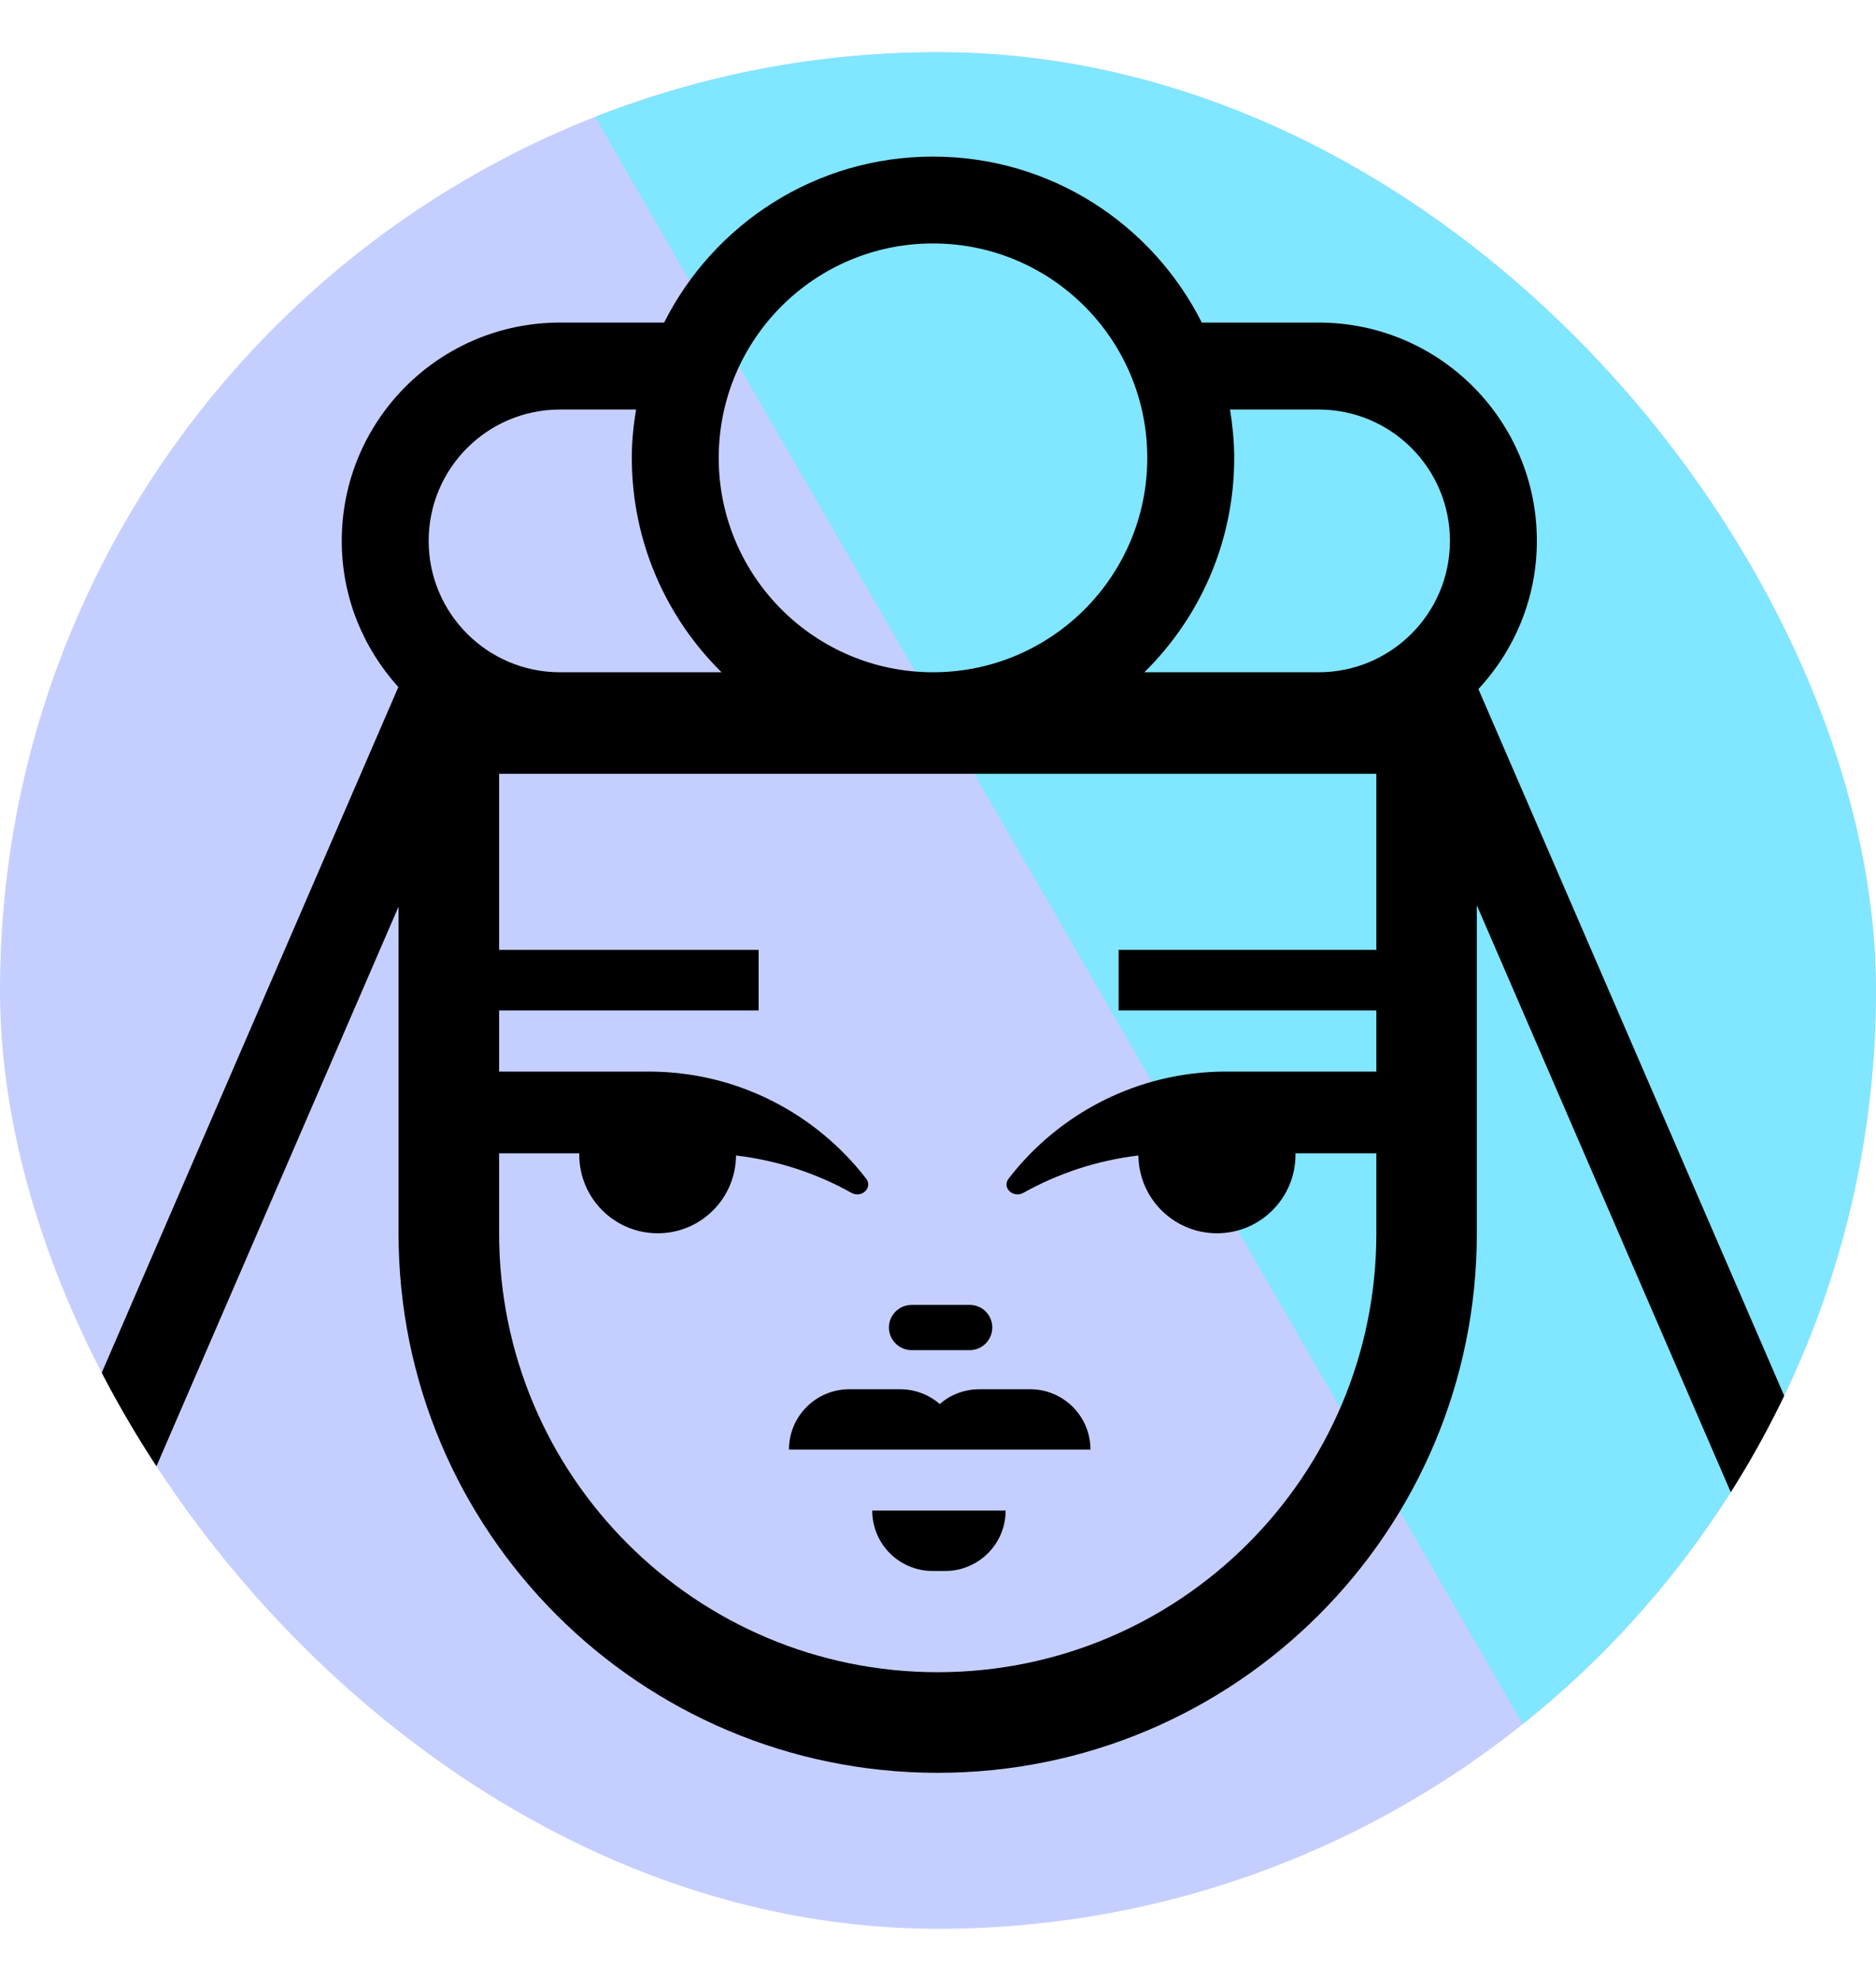 <svg width="18" height="19" viewBox="0 0 18 19" fill="none" xmlns="http://www.w3.org/2000/svg">
<g clip-path="url(#clip0_752_7876)">
<rect y="0.5" width="18" height="18" rx="9" fill="#C5CFFF"/>
<g filter="url(#filter0_f_752_7876)">
<rect x="-3.375" y="-14.613" width="17.027" height="41" transform="rotate(-30 -3.375 -14.613)" fill="#81E6FF"/>
</g>
<path d="M8.952 1.502C10.081 1.502 11.056 2.15 11.531 3.094H12.652C13.809 3.094 14.746 4.031 14.746 5.188C14.746 5.737 14.532 6.236 14.185 6.609L18.185 15.85L17.42 16.192L14.17 8.683V11.831C14.17 14.688 11.854 17.004 8.997 17.004C6.14 17.004 3.824 14.688 3.824 11.831V8.696L0.58 16.192L-0.185 15.85L3.822 6.59C3.486 6.218 3.279 5.728 3.279 5.188C3.279 4.031 4.217 3.094 5.373 3.094H6.372C6.848 2.15 7.823 1.502 8.952 1.502ZM4.789 9.111H7.279V9.692H4.789V10.278H6.223C7.072 10.278 7.827 10.68 8.31 11.304C8.378 11.392 8.266 11.496 8.169 11.441C7.835 11.254 7.46 11.13 7.062 11.083C7.059 11.496 6.724 11.829 6.311 11.829C5.895 11.829 5.558 11.492 5.558 11.076C5.558 11.071 5.559 11.066 5.559 11.062H4.789V11.831C4.789 14.155 6.673 16.039 8.997 16.039C11.321 16.039 13.206 14.155 13.206 11.831V11.062H12.429C12.429 11.066 12.43 11.071 12.43 11.076C12.43 11.492 12.092 11.829 11.677 11.829C11.263 11.829 10.927 11.496 10.923 11.083C10.526 11.13 10.153 11.255 9.819 11.441C9.722 11.496 9.61 11.392 9.678 11.304C10.16 10.68 10.915 10.278 11.765 10.278H13.206V9.692H10.733V9.111H13.206V7.422H4.789V9.111ZM9.649 14.489C9.649 14.809 9.389 15.068 9.069 15.068H8.948C8.628 15.068 8.369 14.809 8.369 14.489H9.649ZM8.636 13.325C8.781 13.325 8.915 13.378 9.017 13.467C9.118 13.378 9.252 13.325 9.397 13.325H9.884C10.204 13.325 10.463 13.584 10.463 13.904H7.57C7.57 13.584 7.829 13.325 8.149 13.325H8.636ZM9.305 12.516C9.424 12.516 9.521 12.613 9.521 12.732C9.521 12.852 9.424 12.95 9.305 12.95H8.747C8.627 12.95 8.529 12.852 8.529 12.732C8.53 12.613 8.627 12.516 8.747 12.516H9.305ZM5.373 3.928C4.677 3.928 4.113 4.492 4.113 5.188C4.113 5.883 4.677 6.448 5.373 6.448H6.923C6.392 5.924 6.063 5.197 6.062 4.392C6.062 4.234 6.078 4.079 6.103 3.928H5.373ZM8.952 2.335C7.816 2.335 6.896 3.256 6.896 4.392C6.896 5.527 7.817 6.448 8.952 6.448C10.088 6.448 11.008 5.527 11.008 4.392C11.008 3.256 10.088 2.335 8.952 2.335ZM11.802 3.928C11.826 4.079 11.842 4.234 11.842 4.392C11.842 5.197 11.512 5.924 10.98 6.448H12.652C13.348 6.448 13.912 5.883 13.912 5.188C13.912 4.492 13.348 3.928 12.652 3.928H11.802Z" fill="black"/>
</g>
<defs>
<filter id="filter0_f_752_7876" x="-12.206" y="-31.957" width="52.907" height="61.682" filterUnits="userSpaceOnUse" color-interpolation-filters="sRGB">
<feFlood flood-opacity="0" result="BackgroundImageFix"/>
<feBlend mode="normal" in="SourceGraphic" in2="BackgroundImageFix" result="shape"/>
<feGaussianBlur stdDeviation="4.415" result="effect1_foregroundBlur_752_7876"/>
</filter>
<clipPath id="clip0_752_7876">
<rect y="0.5" width="18" height="18" rx="9" fill="white"/>
</clipPath>
</defs>
</svg>
